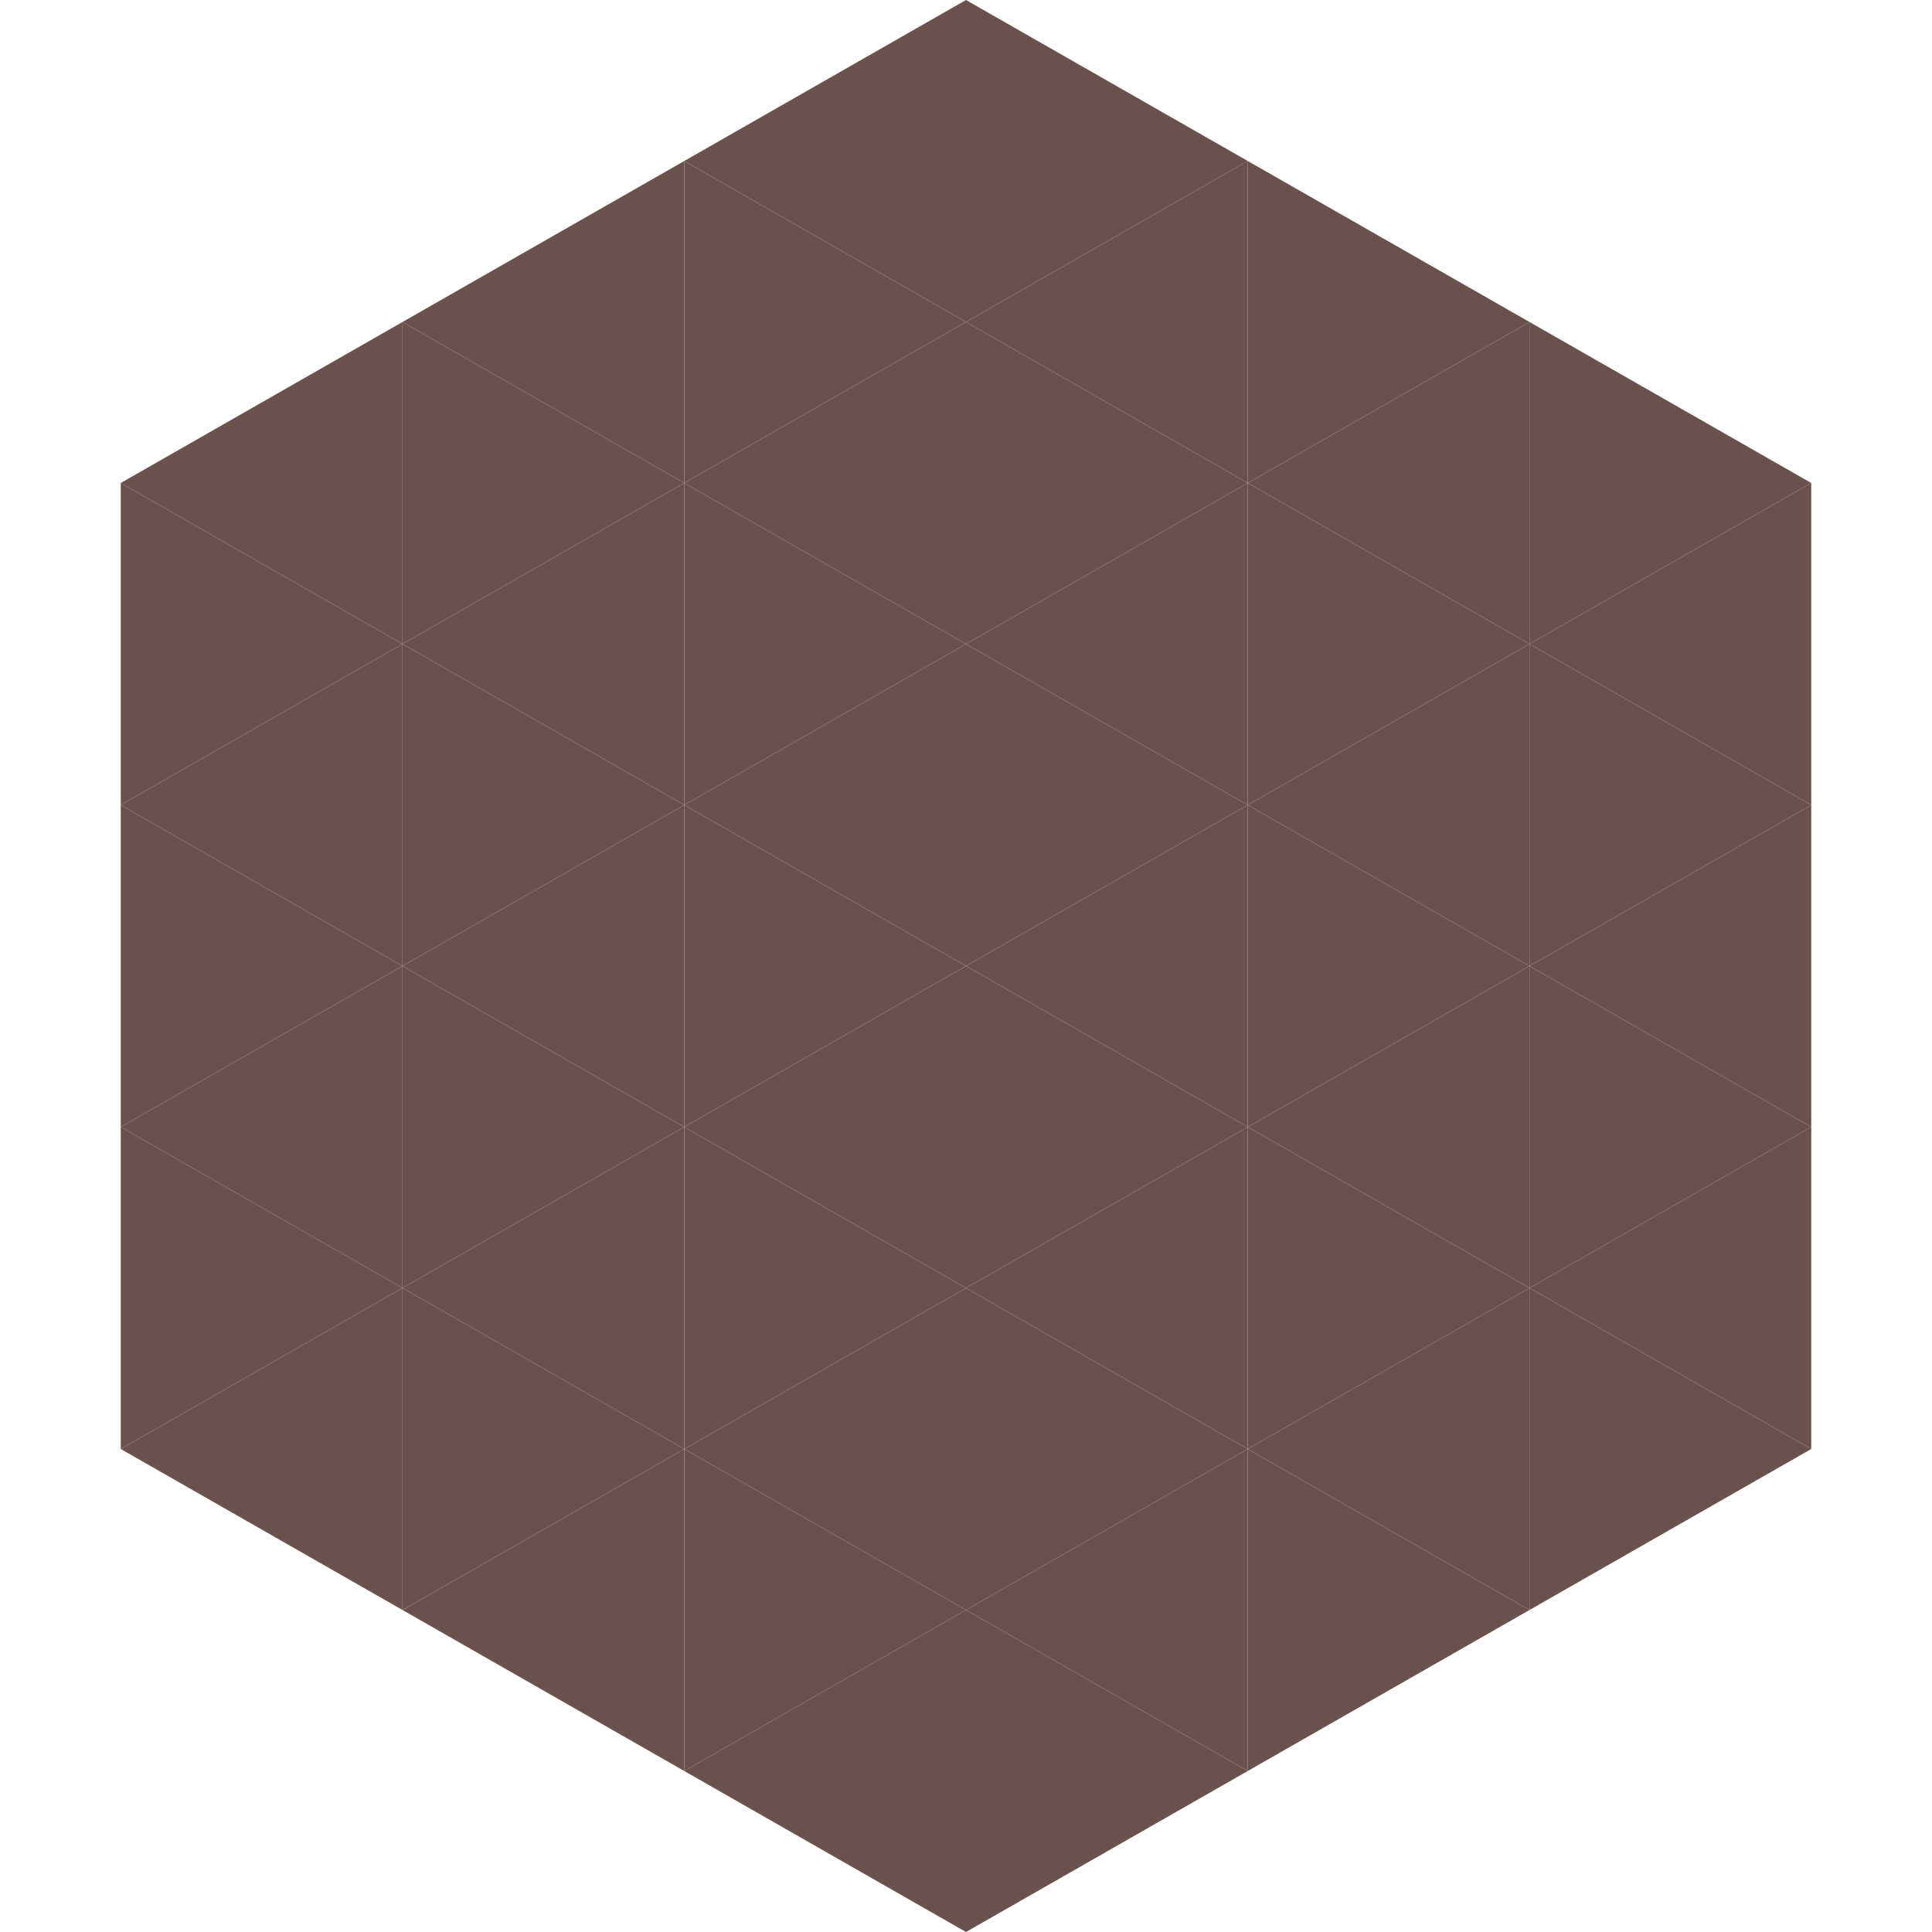 <?xml version="1.0"?>
<!-- Generated by SVGo -->
<svg width="240" height="240"
     xmlns="http://www.w3.org/2000/svg"
     xmlns:xlink="http://www.w3.org/1999/xlink">
<polygon points="50,40 15,60 50,80" style="fill:rgb(106,81,76)" />
<polygon points="190,40 225,60 190,80" style="fill:rgb(106,81,76)" />
<polygon points="15,60 50,80 15,100" style="fill:rgb(106,81,76)" />
<polygon points="225,60 190,80 225,100" style="fill:rgb(106,81,76)" />
<polygon points="50,80 15,100 50,120" style="fill:rgb(106,81,76)" />
<polygon points="190,80 225,100 190,120" style="fill:rgb(106,81,76)" />
<polygon points="15,100 50,120 15,140" style="fill:rgb(106,81,76)" />
<polygon points="225,100 190,120 225,140" style="fill:rgb(106,81,76)" />
<polygon points="50,120 15,140 50,160" style="fill:rgb(106,81,76)" />
<polygon points="190,120 225,140 190,160" style="fill:rgb(106,81,76)" />
<polygon points="15,140 50,160 15,180" style="fill:rgb(106,81,76)" />
<polygon points="225,140 190,160 225,180" style="fill:rgb(106,81,76)" />
<polygon points="50,160 15,180 50,200" style="fill:rgb(106,81,76)" />
<polygon points="190,160 225,180 190,200" style="fill:rgb(106,81,76)" />
<polygon points="15,180 50,200 15,220" style="fill:rgb(255,255,255); fill-opacity:0" />
<polygon points="225,180 190,200 225,220" style="fill:rgb(255,255,255); fill-opacity:0" />
<polygon points="50,0 85,20 50,40" style="fill:rgb(255,255,255); fill-opacity:0" />
<polygon points="190,0 155,20 190,40" style="fill:rgb(255,255,255); fill-opacity:0" />
<polygon points="85,20 50,40 85,60" style="fill:rgb(106,81,76)" />
<polygon points="155,20 190,40 155,60" style="fill:rgb(106,81,76)" />
<polygon points="50,40 85,60 50,80" style="fill:rgb(106,81,76)" />
<polygon points="190,40 155,60 190,80" style="fill:rgb(106,81,76)" />
<polygon points="85,60 50,80 85,100" style="fill:rgb(106,81,76)" />
<polygon points="155,60 190,80 155,100" style="fill:rgb(106,81,76)" />
<polygon points="50,80 85,100 50,120" style="fill:rgb(106,81,76)" />
<polygon points="190,80 155,100 190,120" style="fill:rgb(106,81,76)" />
<polygon points="85,100 50,120 85,140" style="fill:rgb(106,81,76)" />
<polygon points="155,100 190,120 155,140" style="fill:rgb(106,81,76)" />
<polygon points="50,120 85,140 50,160" style="fill:rgb(106,81,76)" />
<polygon points="190,120 155,140 190,160" style="fill:rgb(106,81,76)" />
<polygon points="85,140 50,160 85,180" style="fill:rgb(106,81,76)" />
<polygon points="155,140 190,160 155,180" style="fill:rgb(106,81,76)" />
<polygon points="50,160 85,180 50,200" style="fill:rgb(106,81,76)" />
<polygon points="190,160 155,180 190,200" style="fill:rgb(106,81,76)" />
<polygon points="85,180 50,200 85,220" style="fill:rgb(106,81,76)" />
<polygon points="155,180 190,200 155,220" style="fill:rgb(106,81,76)" />
<polygon points="120,0 85,20 120,40" style="fill:rgb(106,81,76)" />
<polygon points="120,0 155,20 120,40" style="fill:rgb(106,81,76)" />
<polygon points="85,20 120,40 85,60" style="fill:rgb(106,81,76)" />
<polygon points="155,20 120,40 155,60" style="fill:rgb(106,81,76)" />
<polygon points="120,40 85,60 120,80" style="fill:rgb(106,81,76)" />
<polygon points="120,40 155,60 120,80" style="fill:rgb(106,81,76)" />
<polygon points="85,60 120,80 85,100" style="fill:rgb(106,81,76)" />
<polygon points="155,60 120,80 155,100" style="fill:rgb(106,81,76)" />
<polygon points="120,80 85,100 120,120" style="fill:rgb(106,81,76)" />
<polygon points="120,80 155,100 120,120" style="fill:rgb(106,81,76)" />
<polygon points="85,100 120,120 85,140" style="fill:rgb(106,81,76)" />
<polygon points="155,100 120,120 155,140" style="fill:rgb(106,81,76)" />
<polygon points="120,120 85,140 120,160" style="fill:rgb(106,81,76)" />
<polygon points="120,120 155,140 120,160" style="fill:rgb(106,81,76)" />
<polygon points="85,140 120,160 85,180" style="fill:rgb(106,81,76)" />
<polygon points="155,140 120,160 155,180" style="fill:rgb(106,81,76)" />
<polygon points="120,160 85,180 120,200" style="fill:rgb(106,81,76)" />
<polygon points="120,160 155,180 120,200" style="fill:rgb(106,81,76)" />
<polygon points="85,180 120,200 85,220" style="fill:rgb(106,81,76)" />
<polygon points="155,180 120,200 155,220" style="fill:rgb(106,81,76)" />
<polygon points="120,200 85,220 120,240" style="fill:rgb(106,81,76)" />
<polygon points="120,200 155,220 120,240" style="fill:rgb(106,81,76)" />
<polygon points="85,220 120,240 85,260" style="fill:rgb(255,255,255); fill-opacity:0" />
<polygon points="155,220 120,240 155,260" style="fill:rgb(255,255,255); fill-opacity:0" />
</svg>
